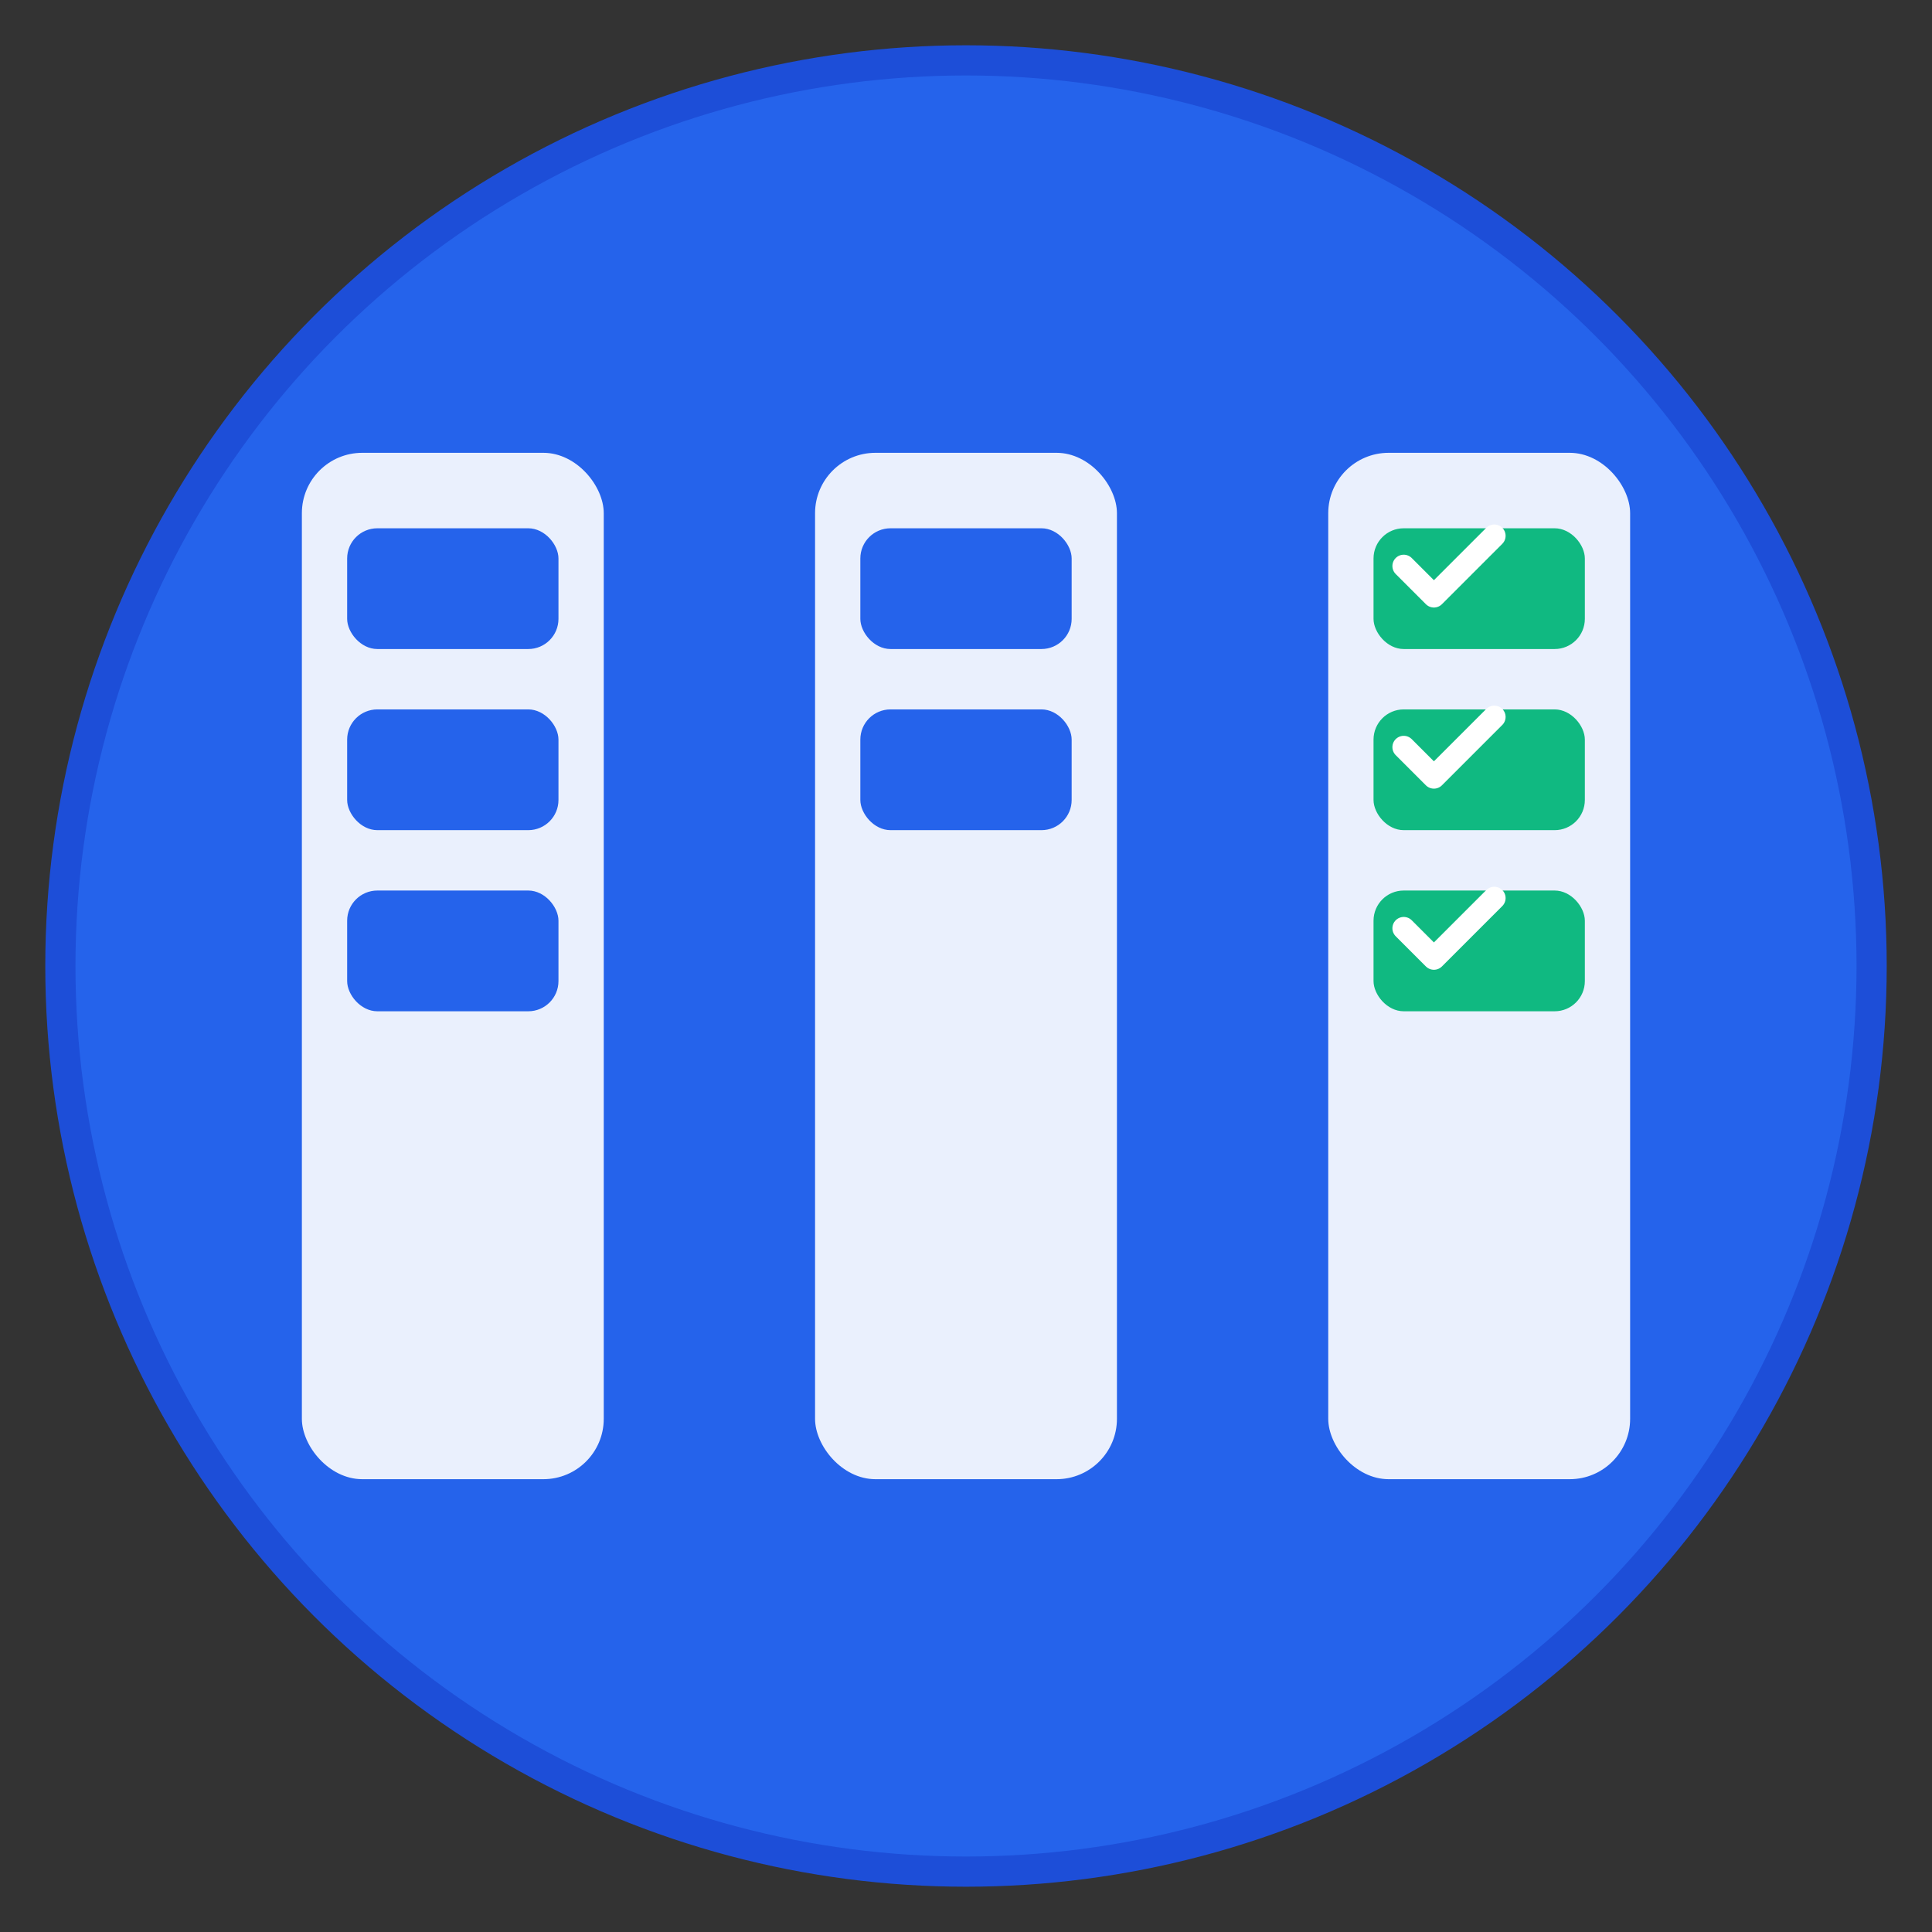 <svg xmlns="http://www.w3.org/2000/svg" fill="none" viewBox="0 0 128 128">
    <rect x="0" y="0" width="128" height="128" fill="#333333" stroke="none"/>
    <!-- Background circle -->
    <circle cx="64" cy="64" r="60" fill="#2563eb" stroke="#1d4ed8" stroke-width="2"/>
    
    <!-- Kanban columns -->
    <rect x="20" y="30" width="20" height="68" rx="4" fill="white" opacity="0.9"/>
    <rect x="54" y="30" width="20" height="68" rx="4" fill="white" opacity="0.9"/>
    <rect x="88" y="30" width="20" height="68" rx="4" fill="white" opacity="0.9"/>
    
    <!-- Task cards -->
    <!-- Column 1 -->
    <rect x="23" y="35" width="14" height="8" rx="2" fill="#2563eb"/>
    <rect x="23" y="47" width="14" height="8" rx="2" fill="#2563eb"/>
    <rect x="23" y="59" width="14" height="8" rx="2" fill="#2563eb"/>
    
    <!-- Column 2 -->
    <rect x="57" y="35" width="14" height="8" rx="2" fill="#2563eb"/>
    <rect x="57" y="47" width="14" height="8" rx="2" fill="#2563eb"/>
    
    <!-- Column 3 (Done - with checkmarks) -->
    <rect x="91" y="35" width="14" height="8" rx="2" fill="#10b981"/>
    <rect x="91" y="47" width="14" height="8" rx="2" fill="#10b981"/>
    <rect x="91" y="59" width="14" height="8" rx="2" fill="#10b981"/>
    
    <!-- Small checkmarks on done items -->
    <path d="M93 37.5 L95 39.5 L99 35.5" stroke="white" stroke-width="1.5" fill="none" stroke-linecap="round" stroke-linejoin="round"/>
    <path d="M93 49.5 L95 51.5 L99 47.5" stroke="white" stroke-width="1.5" fill="none" stroke-linecap="round" stroke-linejoin="round"/>
    <path d="M93 61.5 L95 63.5 L99 59.5" stroke="white" stroke-width="1.5" fill="none" stroke-linecap="round" stroke-linejoin="round"/>
</svg>